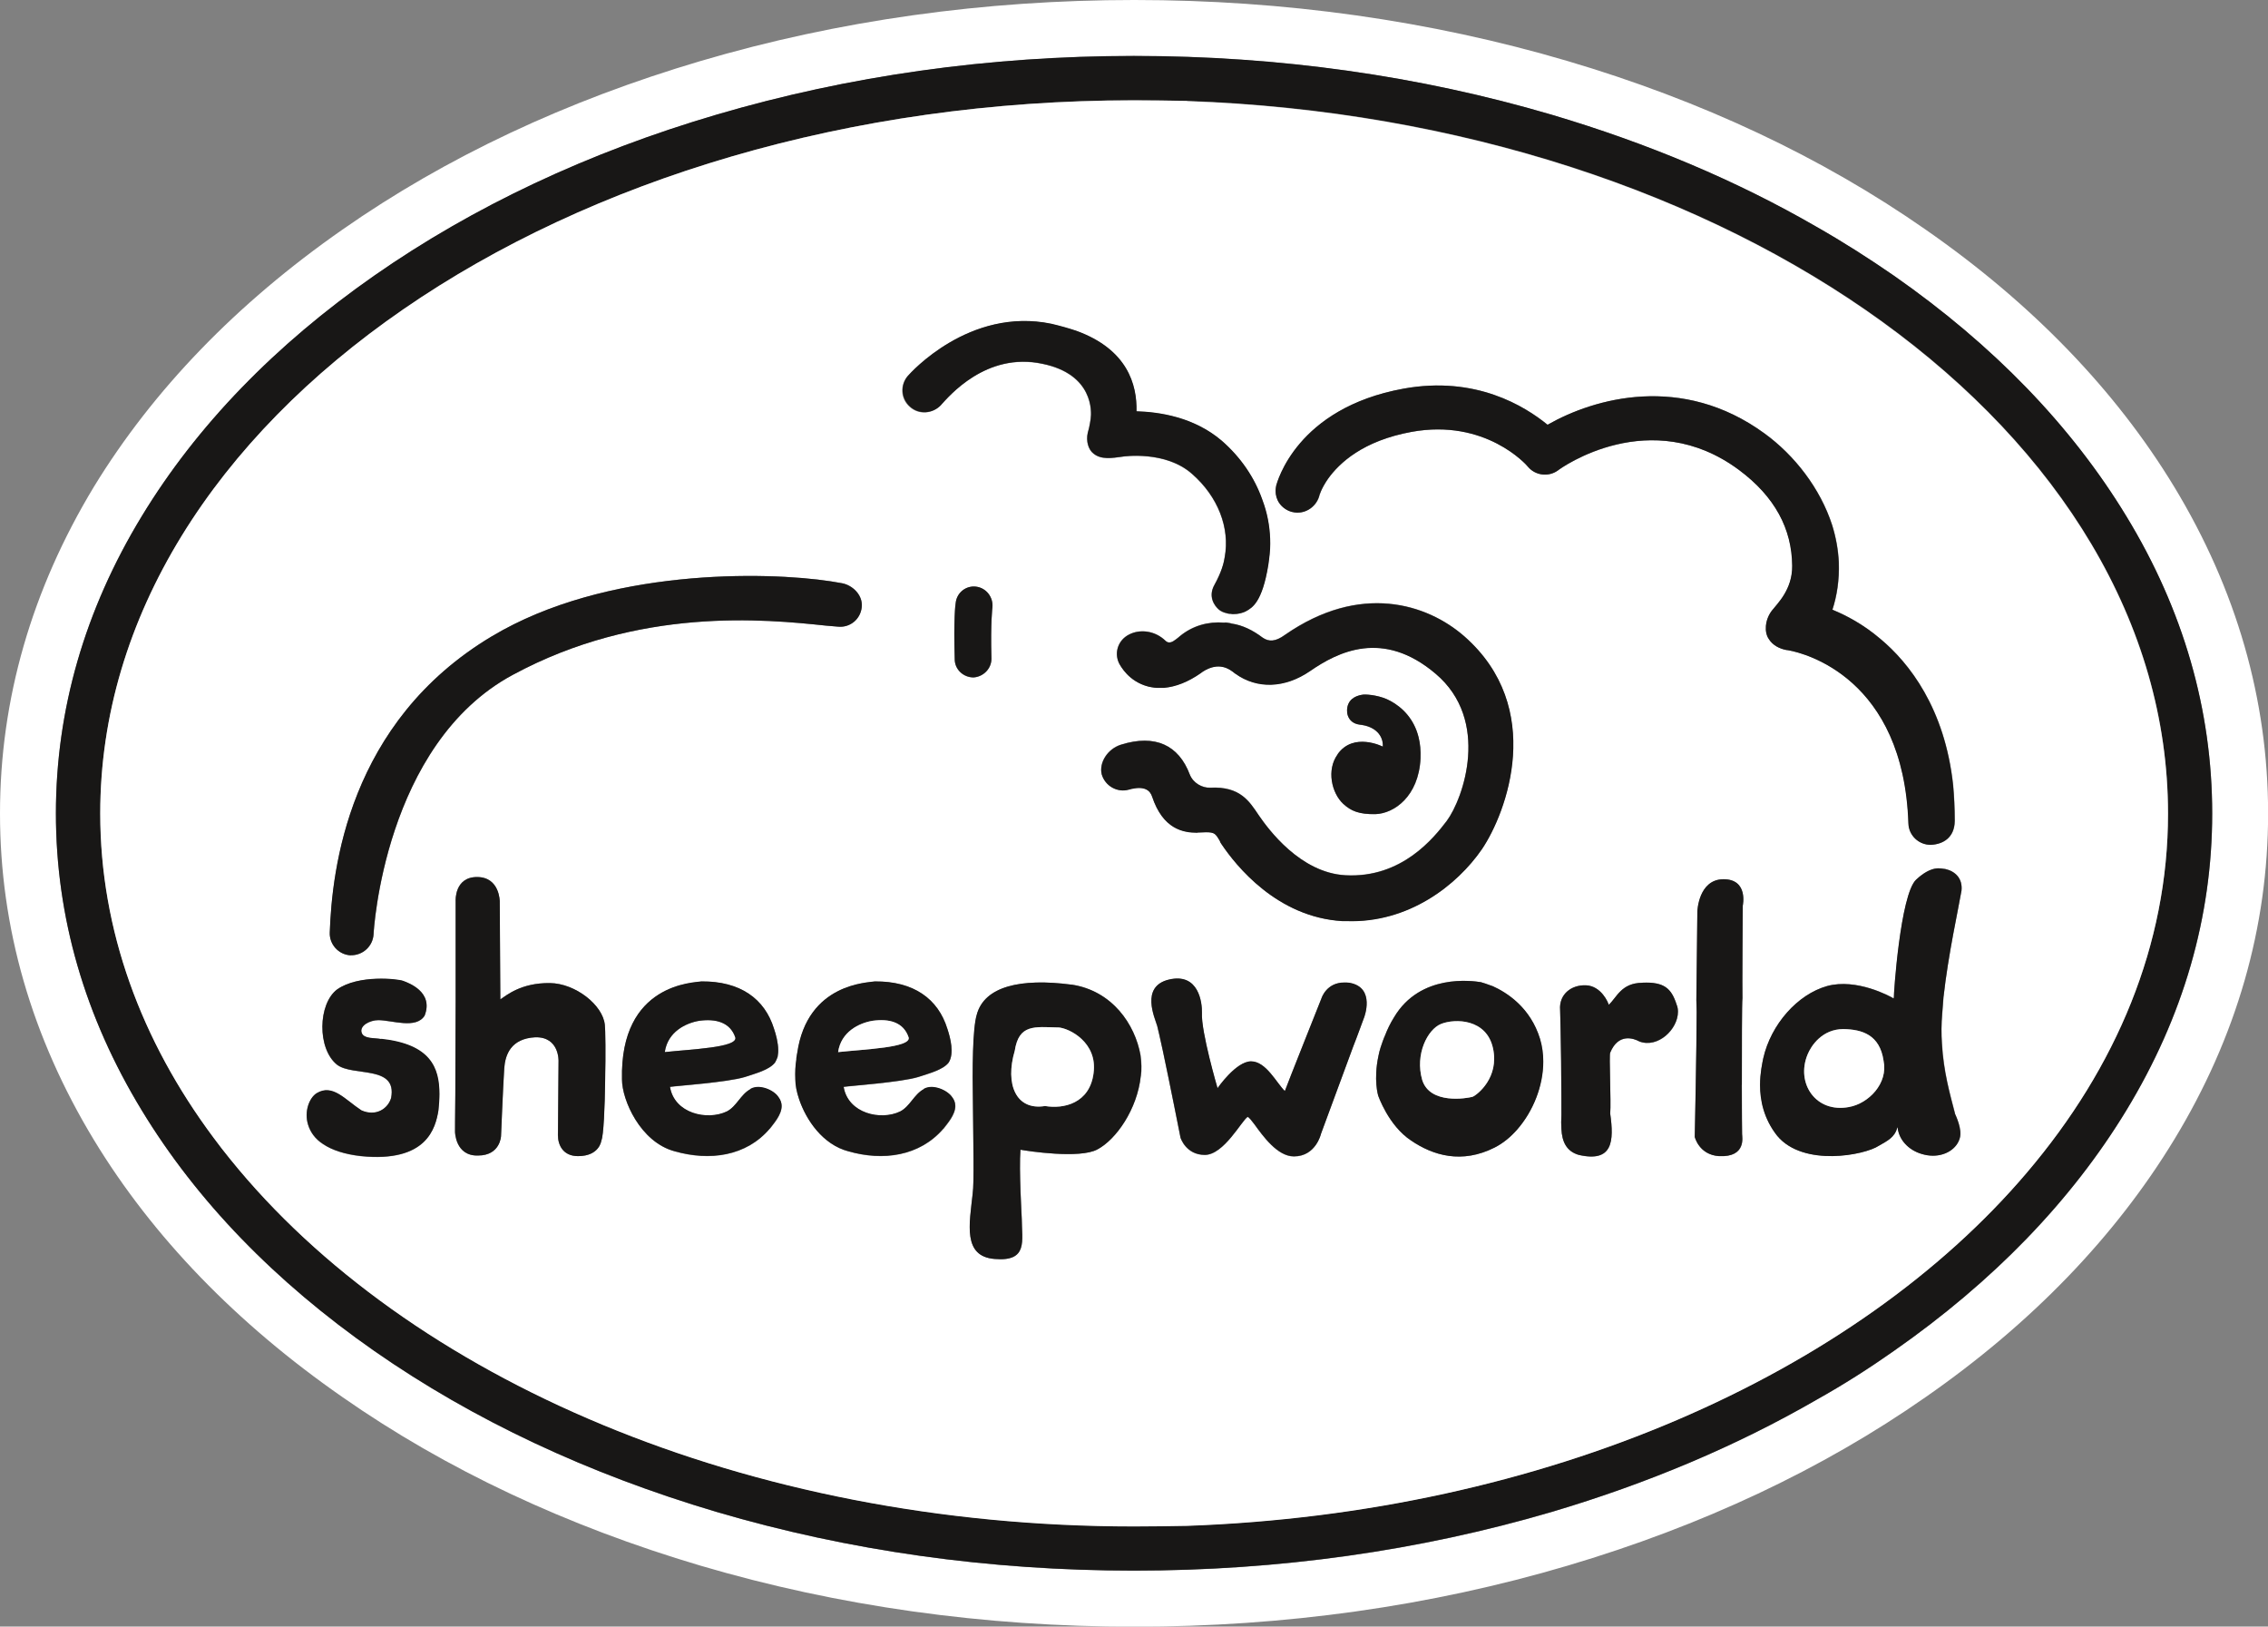 <?xml version="1.0" encoding="UTF-8"?>
<svg xmlns="http://www.w3.org/2000/svg" id="Ebene_1" data-name="Ebene 1" viewBox="0 0 226.77 162.6">
  <rect x="0" y="0" width="226.77" height="162.6" fill="#808080" stroke="none"/>
  <defs>
    <style>
      .cls-1 {
        fill: #fff;
      }

      .cls-2 {
        fill: #181716;
      }
    </style>
  </defs>
  <path class="cls-1" d="M217.39,48.66c-5.87-9.67-14.24-18.33-24.84-25.7-10.38-7.25-22.41-12.9-35.82-16.86-13.73-4.05-28.32-6.1-43.32-6.1s-29.6,2.04-43.36,6.1c-13.41,3.96-25.45,9.61-35.82,16.86-10.57,7.37-18.93,16.03-24.84,25.7C3.16,58.97,0,69.92,0,81.32s3.16,22.35,9.39,32.63c5.87,9.67,14.24,18.33,24.84,25.7,10.38,7.25,22.44,12.9,35.82,16.86,13.73,4.05,28.32,6.1,43.36,6.1s29.6-2.04,43.32-6.1c13.38-3.96,25.45-9.61,35.82-16.86,10.6-7.37,18.96-16.06,24.84-25.73,6.23-10.25,9.39-21.23,9.39-32.6s-3.16-22.38-9.39-32.66ZM212.6,111.01c-5.49,9.04-13.31,17.11-23.24,24.04-2.49,1.76-5.04,3.38-7.73,4.88-8.01,4.63-16.89,8.36-26.47,11.21-13.25,3.9-27.3,5.87-41.79,5.87s-28.51-1.98-41.73-5.87c-12.83-3.8-24.33-9.19-34.22-16.09-9.93-6.93-17.75-15.01-23.24-24.04-5.71-9.39-8.59-19.38-8.59-29.69s2.87-20.34,8.59-29.72c5.49-9.04,13.31-17.11,23.24-24.04,9.9-6.9,21.39-12.32,34.22-16.09,13.22-3.89,27.26-5.87,41.73-5.87s28.54,1.98,41.76,5.87c9.61,2.84,18.49,6.58,26.5,11.21,2.68,1.53,5.24,3.16,7.73,4.88,9.93,6.93,17.75,15.01,23.24,24.04,5.71,9.39,8.59,19.38,8.59,29.72s-2.87,20.3-8.59,29.69Z"></path>
  <path class="cls-2" d="M212.6,51.59c-5.49-9.04-13.31-17.11-23.24-24.04-2.49-1.72-5.04-3.35-7.73-4.88-8.01-4.63-16.89-8.36-26.5-11.21-13.22-3.89-27.27-5.87-41.76-5.87s-28.51,1.98-41.73,5.87c-12.83,3.77-24.33,9.19-34.22,16.09-9.93,6.93-17.75,15.01-23.24,24.04-5.71,9.39-8.59,19.38-8.59,29.72s2.87,20.3,8.59,29.69c5.49,9.04,13.31,17.11,23.24,24.04,9.9,6.9,21.39,12.29,34.22,16.09,13.22,3.9,27.26,5.87,41.73,5.87s28.54-1.98,41.79-5.87c9.58-2.84,18.45-6.58,26.47-11.21,2.68-1.5,5.24-3.13,7.73-4.88,9.93-6.93,17.75-15.01,23.24-24.04,5.71-9.39,8.59-19.38,8.59-29.69s-2.87-20.34-8.59-29.72ZM202.67,117.2c-17.11,20.15-48.18,34.03-83.97,35.31-1.76.03-3.54.06-5.3.06-38.85,0-72.73-14.85-90.38-36.72-.57-.7-1.12-1.4-1.66-2.14-7.25-9.71-11.33-20.75-11.33-32.41C10.02,41.98,56.38,10.02,113.4,10.02c1.76,0,3.54.03,5.3.06,54.53,1.92,98.08,33.14,98.08,71.23,0,13.09-5.14,25.35-14.11,35.88Z"></path>
  <path class="cls-1" d="M73.53,103.73c-.51-1.56-1.98-1.92-3.61-1.69-1.34.22-3.16,1.09-3.45,3.13,2.68-.29,7.22-.45,7.06-1.44Z"></path>
  <path class="cls-1" d="M118.7,10.09c-1.76-.03-3.54-.06-5.3-.06C56.38,10.02,10.02,41.98,10.02,81.32c0,11.65,4.09,22.7,11.33,32.41.54.73,1.09,1.44,1.66,2.14,17.66,21.87,51.53,36.72,90.38,36.72,1.76,0,3.54-.03,5.3-.06,35.79-1.28,66.85-15.16,83.97-35.31,8.97-10.54,14.11-22.8,14.11-35.88,0-38.09-43.55-69.31-98.08-71.23ZM127.61,48.56c.1-.32,2.01-7.76,12.74-9.71,7.22-1.31,12.13,1.76,14.4,3.61,4.69-2.68,13.44-5.14,21.68.86,3.03,2.2,5.59,5.52,6.77,9.16.38,1.21.61,2.46.67,3.74.06,1.76-.19,3.35-.64,4.73,1.34.54,3.06,1.44,4.79,2.91,2.87,2.39,6.45,6.93,7.28,14.62.1,1.12.16,2.27.16,3.51v.1c-.03,1.66-1.18,2.3-2.36,2.36-1.21.03-2.23-.93-2.27-2.14-.48-14.53-10.38-17.02-11.97-17.3-.13-.03-.19-.03-.22-.03-.7-.13-1.37-.48-1.76-1.09-.48-.67-.42-1.92.29-2.84.54-.7,2.08-2.11,2.04-4.5-.03-3.67-1.72-6.9-5.33-9.58-8.84-6.54-17.75-.22-18.1.06-.93.67-2.23.51-2.97-.35-.16-.22-4.28-4.85-11.65-3.51-4.88.89-7.25,3.13-8.36,4.69-.67.96-.89,1.69-.89,1.76-.35,1.15-1.53,1.85-2.68,1.56-.64-.16-1.18-.61-1.44-1.15-.1-.19-.16-.42-.19-.61-.03-.29-.03-.57.03-.86ZM90.77,37.58c.22-.26,6.13-6.9,14.33-5.2.93.22,1.72.45,2.49.7,5.14,1.85,6.1,5.4,6.03,8.05,2.23.06,5.71.54,8.52,2.94,1.92,1.66,3.29,3.7,4.05,5.87.06.19.13.35.19.54.42,1.28.61,2.59.61,3.89,0,.7-.1,1.4-.19,2.11-.61,3.77-1.63,4.28-2.17,4.6-.38.22-.86.32-1.31.32h-.13c-.1-.03-.16-.03-.26-.03s-.19-.03-.29-.06c-.29-.06-.57-.19-.77-.35-.45-.38-1.12-1.31-.45-2.49.67-1.21.93-2.11,1.02-2.75.54-2.94-.67-6.07-3.26-8.33-2.65-2.36-6.86-1.76-7.02-1.72-.96.13-2.08.32-2.84-.32-.51-.38-.77-1.24-.57-2.08.19-.61.29-1.4.29-1.4.1-.67.29-4.44-4.82-5.49-5.65-1.21-9.39,3.29-10.15,4.12-.83.89-2.2.99-3.1.19-.93-.8-1.02-2.17-.22-3.1ZM49.2,63.6c11.37-6.8,27.36-6.48,33.87-5.49l1.12.19c1.05.19,2.11,1.18,1.98,2.39-.13,1.21-1.18,2.08-2.39,1.95l-1.18-.1c-6.07-.64-18.68-1.92-31.32,4.92-12.87,6.93-13.92,25.73-13.92,25.92-.06,1.21-1.09,2.14-2.3,2.11-1.21-.06-2.14-1.12-2.08-2.3.22-6.19,1.82-21.01,16.22-29.6ZM43.83,111.01c-.29,1.76-1.15,5.24-7.76,4.57-1.66-.19-2.87-.61-3.74-1.18-.86-.54-1.31-1.24-1.53-1.95-.42-1.34.13-2.71.86-3.16,1.6-.96,2.81.64,4.47,1.72,1.44.64,2.65-.16,2.97-1.24.64-3.32-3.8-2.11-5.4-3.32-2.01-1.6-1.92-6.1,0-7.53,2.14-1.5,6.07-1.05,6.58-.86.51.19,3.1,1.09,2.17,3.48-.86,1.37-3.26.45-4.63.45-.83,0-1.92.54-1.66,1.28.22.61,1.25.48,1.95.61,4.92.54,5.81,2.87,5.81,5.52,0,.54-.03,1.09-.1,1.63ZM60.5,107.91c-.03,2.81-.16,5.65-.38,6.1,0,0-.16,1.56-2.33,1.56-1.53,0-2.01-1.15-2.01-2.08l.06-7.41s.1-2.46-2.33-2.39c-2.43.13-3,1.72-3.1,3.1-.13,2.08-.32,6.77-.32,6.77,0,0-.06,1.95-2.3,1.95-2.27.06-2.3-2.36-2.3-2.36,0,0,0-1.66.03-3.77,0-3.67.03-8.75.03-9.23v-10.09s-.13-2.39,2.14-2.39,2.27,2.43,2.27,2.43c0,0,.06,9.29.06,9.8.64-.42,2.08-1.66,4.95-1.63,2.55.03,5.3,2.2,5.49,4.18.06.51.1,2.97.03,5.46ZM76.97,112.83c-2.36,2.78-6.03,3.26-9.51,2.27-3.45-.93-5.27-5.14-5.27-7.18-.22-9.67,7.28-9.67,7.95-9.8,3.86-.03,6.32,1.72,7.25,4.73.19.57.42,1.4.42,2.14,0,.16,0,.29-.03.45,0,.06-.03.16-.03.22-.06.19-.16.42-.26.57-.57.73-1.95,1.09-3,1.44-1.76.54-6.9.89-7.5.99.45,2.68,3.74,3.38,5.68,2.46.99-.51,1.37-1.69,2.36-2.23.89-.54,2.36.1,2.81.8.22.29.32.61.32.89,0,.89-.8,1.76-1.18,2.27ZM94.34,112.83c-2.39,2.78-6.07,3.26-9.51,2.27-2.55-.67-4.21-3.13-4.92-5.2-.26-.73-.38-1.44-.38-1.98-.03-.73,0-1.37.1-1.98,0-.13,0-.22.03-.32.03-.13.03-.26.06-.35,1.02-7.02,7.15-7.02,7.76-7.15,3.86-.03,6.32,1.72,7.25,4.73.32.96.7,2.49.13,3.38-.57.73-1.98,1.09-3.03,1.44-1.76.54-6.9.89-7.47.99.45,2.68,3.74,3.38,5.65,2.46.99-.51,1.37-1.69,2.36-2.23.89-.54,2.36.1,2.84.8.22.29.32.57.32.89,0,.89-.8,1.76-1.18,2.27ZM95.46,65.9c-.13-3.96.06-5.52.1-5.65.13-1.02,1.05-1.72,2.04-1.6,1.02.13,1.72,1.05,1.63,2.08,0,0-.19,1.44-.1,5.08.03,1.02-.8,1.85-1.79,1.92-1.02,0-1.88-.8-1.88-1.82ZM114.07,107.56c-.35,3.32-2.46,6.35-4.34,7.34-1.76.96-6.99.16-7.69.03-.16,2.01.13,6.74.13,6.9,0,2.17.67,4.31-2.71,4.02-3.22-.26-2.52-3.51-2.2-6.51.16-1.18.06-4.98.03-8.81-.06-3.83-.03-7.69.38-9.1.77-2.84,4.41-3.67,9.48-3,4.09.61,6.35,3.99,6.9,7.06.1.73.13,1.44.03,2.08ZM112.86,78.92c-1.15.32-2.36-.35-2.71-1.53-.29-1.15.57-2.55,1.95-2.97,3.38-1.05,5.75.03,6.86,3,.35.86,1.25,1.34,2.04,1.31,3-.16,3.93,1.37,4.85,2.75.96,1.4,4.15,5.75,8.65,6,5.68.32,8.91-3.8,10.15-5.43,1.66-2.23,4.41-10.06-1.12-14.72-5.27-4.47-9.77-2.17-12.55-.26-2.52,1.72-5.3,1.82-7.47.26-.06-.03-.1-.06-.13-.1-.38-.29-1.47-1.21-3.19-.06-.03.03-.1.06-.13.1-1.28.89-2.52,1.37-3.67,1.47h-.32c-.45.03-.86-.03-1.28-.13-1.95-.51-2.75-2.04-2.91-2.33-.51-1.09-.06-2.33,1.02-2.87,1.05-.54,2.55-.42,3.64.64.19.19.45.22.77.03.35-.22.67-.51.67-.51,1.28-1.05,2.84-1.47,4.41-1.34.16-.03.32,0,.48.03.1,0,.16.03.26.06,1.09.16,2.14.67,3.1,1.4.64.45,1.31.42,2.23-.26,7.53-5.24,14.21-3.13,17.94.13,8.14,7.15,4.25,17.62,1.76,21.29-2.46,3.58-7.31,7.41-13.54,7.18h-.42c-6.51-.38-10.63-5.52-12.1-7.73-.03-.06-.06-.1-.1-.16l-.03-.1c-.45-.77-.54-.89-1.4-.89-.26,0-.54.03-.86.03-1.44,0-3.45-.35-4.53-3.61-.19-.57-.7-1.15-2.33-.7ZM135.94,72.44c-1.02-.13-1.37-.99-1.21-1.76.19-.96,1.09-1.18,1.6-1.24.48-.03,1.76.1,2.71.64,1.18.64,2.36,1.79,2.81,3.64.16.64.22,1.34.19,2.11-.19,3.8-2.65,5.49-4.5,5.56-1.66.03-2.46-.32-3.22-1.02-1.18-1.09-1.69-3.42-.57-4.95,1.6-2.27,4.53-.77,4.53-.77.06-1.09-.73-2.04-2.33-2.2ZM132.08,113.34s-.51,2.27-2.71,2.27c-1.66,0-3.1-2.04-3.96-3.22-.29-.38-.51-.67-.67-.73-.57.35-2.36,3.8-4.28,3.8s-2.43-1.72-2.43-1.72c0,0-1.05-5.36-1.76-8.65-.29-1.31-.51-2.3-.57-2.52-.22-.77-1.72-3.93,1.15-4.63,3.03-.73,3.35,2.36,3.32,3.32-.1,1.88,1.56,7.53,1.56,7.53,0,0,1.82-2.68,3.35-2.68s2.55,2.17,3.38,2.97c.16-.48,3.67-9.29,3.67-9.29,0,0,.48-1.56,2.27-1.56.16,0,.35,0,.54.03,2.62.48,1.44,3.48,1.44,3.48l-.32.86-.45,1.21-.32.83-3.22,8.72ZM151.71,112.89c-.67.77-1.44,1.4-2.27,1.82-3.29,1.66-6.16.8-8.36-.7-2.27-1.5-3.29-4.5-3.29-4.5,0,0-.48-1.56.03-3.96.06-.29.13-.57.22-.86.13-.38.26-.8.45-1.21.22-.57.51-1.18.89-1.79,2.62-4.41,7.85-3.64,8.68-3.51.22.06.61.19,1.12.38,1.5.67,3.83,2.17,4.79,5.3.22.73.32,1.5.32,2.27,0,2.46-1.02,4.98-2.59,6.77ZM163.91,104.11c-.51-.29-2.08-.89-2.91,1.12-.13.19.1,4.92,0,6.1.38,2.71.29,4.92-3.16,4.12-1.21-.35-1.66-1.31-1.72-2.59-.03-.42-.03-.89,0-1.37,0-.45,0-2.91-.03-5.36v-.03c-.03-2.23-.06-4.44-.1-5.14-.13-1.53,1.09-2.52,2.59-2.46,1.53.06,2.23,1.76,2.27,1.95.8-.7,1.25-2.2,3.38-2.2,2.2-.1,2.91.61,3.42,2.2.1.22.13.48.13.7,0,1.76-2.01,3.67-3.86,2.97ZM171.89,115.57c-2.01-.13-2.43-1.92-2.43-1.92,0,0,.19-9.04.19-12.48v-.06c0-.51-.03-.93-.03-1.12,0-.54.1-8.88.1-8.88,0,0,.16-3.22,2.62-3.22s1.92,2.65,1.92,2.65c0,0-.06,8.72-.03,9.23-.06.45-.06,4.98-.06,8.68,0,2.68.03,4.92.03,4.92,0,.26.45,2.33-2.3,2.2ZM195.48,111.33c.1.22.73,1.56.48,2.43-.29,1.05-1.4,1.76-2.68,1.76-.38,0-.77-.06-1.18-.19-1.24-.38-2.23-1.37-2.36-2.65t-.03.03c-.26.99-1.02,1.34-1.85,1.82-1.4.93-7.53,2.14-10.15-.99-1.37-1.72-1.72-3.58-1.72-5.08,0-1.21.22-2.17.32-2.68.77-3.38,3.42-6.39,6.39-7.22,2.94-.8,6.29,1.02,6.64,1.24t.03-.1c-.03-.13.64-10.31,2.23-11.78.77-.7,1.37-.99,1.85-1.09.51-.1.86.03,1.05.03.99.22,1.76.93,1.63,2.17-.29,1.69-1.34,6.48-1.79,10.57-.03.57-.1,1.15-.13,1.69-.1,1.05-.1,2.08-.03,3,.16,2.84.8,5.04,1.31,7.02Z"></path>
  <path class="cls-2" d="M119.72,83.23c.32,0,.61-.03.86-.03.86,0,.96.13,1.4.89l.03.1c.03.06.06.1.1.16,1.47,2.2,5.59,7.34,12.1,7.73h.42c6.23.22,11.08-3.61,13.54-7.18,2.49-3.67,6.39-14.14-1.76-21.29-3.74-3.26-10.41-5.36-17.94-.13-.93.67-1.6.7-2.23.26-.96-.73-2.01-1.25-3.1-1.4-.1-.03-.16-.06-.26-.06-.16-.03-.32-.06-.48-.03-1.56-.13-3.13.29-4.41,1.34,0,0-.32.29-.67.51-.32.19-.57.16-.77-.03-1.09-1.05-2.59-1.18-3.64-.64-1.09.54-1.53,1.79-1.02,2.87.16.29.96,1.82,2.91,2.33.42.1.83.16,1.28.13h.32c1.15-.1,2.39-.57,3.67-1.47.03-.03.1-.06.13-.1,1.72-1.15,2.81-.22,3.19.06.03.03.06.06.13.1,2.17,1.56,4.95,1.47,7.47-.26,2.78-1.92,7.28-4.21,12.55.26,5.52,4.66,2.78,12.48,1.12,14.72-1.25,1.63-4.47,5.75-10.15,5.43-4.5-.26-7.69-4.6-8.65-6-.93-1.37-1.85-2.91-4.85-2.75-.8.03-1.69-.45-2.04-1.31-1.12-2.97-3.48-4.05-6.86-3-1.37.42-2.23,1.82-1.95,2.97.35,1.18,1.56,1.85,2.71,1.53,1.63-.45,2.14.13,2.33.7,1.09,3.26,3.1,3.61,4.53,3.61Z"></path>
  <path class="cls-2" d="M194.33,99.61c.45-4.09,1.5-8.88,1.79-10.57.13-1.24-.64-1.95-1.63-2.17-.19,0-.54-.13-1.05-.03-.48.1-1.09.38-1.85,1.09-1.6,1.47-2.27,11.65-2.23,11.78q-.03.06-.03.1c-.35-.22-3.7-2.04-6.64-1.24-2.97.83-5.62,3.83-6.39,7.22-.1.51-.32,1.47-.32,2.68,0,1.5.35,3.35,1.72,5.08,2.62,3.13,8.75,1.92,10.15.99.83-.48,1.6-.83,1.85-1.82t.03-.03c.13,1.28,1.12,2.27,2.36,2.65.42.13.8.19,1.18.19,1.28,0,2.39-.7,2.68-1.76.26-.86-.38-2.2-.48-2.43-.51-1.98-1.15-4.18-1.31-7.02-.06-.93-.06-1.95.03-3,.03-.54.1-1.12.13-1.69ZM184.88,110.66c-3.32.64-5.33-2.36-4.15-5.24.35-.89,1.47-2.55,3.58-2.55,1.88.03,3.64.57,4.02,3.16.48,2.27-1.5,4.28-3.45,4.63Z"></path>
  <path class="cls-2" d="M174.16,108.45c0-3.7,0-8.24.06-8.68-.03-.51.03-9.23.03-9.23,0,0,.61-2.65-1.92-2.65s-2.62,3.22-2.62,3.22c0,0-.1,8.33-.1,8.88,0,.19.03.61.03,1.12v.06c0,3.45-.19,12.48-.19,12.48,0,0,.42,1.79,2.43,1.92,2.75.13,2.3-1.95,2.3-2.2,0,0-.03-2.23-.03-4.92Z"></path>
  <path class="cls-2" d="M164.23,98.24c-2.14,0-2.59,1.5-3.38,2.2-.03-.19-.73-1.88-2.27-1.95-1.5-.06-2.71.93-2.59,2.46.03.7.06,2.91.1,5.14v.03c.03,2.46.03,4.92.03,5.36-.03.48-.03.96,0,1.37.06,1.28.51,2.23,1.72,2.59,3.45.8,3.54-1.4,3.16-4.12.1-1.18-.13-5.91,0-6.1.83-2.01,2.39-1.4,2.91-1.12,1.85.7,3.86-1.21,3.86-2.97,0-.22-.03-.48-.13-.7-.51-1.6-1.21-2.3-3.42-2.2Z"></path>
  <path class="cls-2" d="M149.19,98.56c-.51-.19-.89-.32-1.12-.38-.83-.13-6.07-.89-8.68,3.51-.38.61-.67,1.21-.89,1.79-.19.42-.32.83-.45,1.21-.1.29-.16.57-.22.86-.51,2.39-.03,3.96-.03,3.96,0,0,1.02,3,3.29,4.5,2.2,1.5,5.08,2.36,8.36.7.83-.42,1.6-1.05,2.27-1.82,1.56-1.79,2.59-4.31,2.59-6.77,0-.77-.1-1.53-.32-2.27-.96-3.13-3.29-4.63-4.79-5.3ZM147.24,109.63c-.57.16-4.28.8-5.04-1.69-.73-2.55.54-5.04,1.88-5.59,1.44-.57,4.57-.51,5.2,2.43.64,2.91-1.53,4.63-2.04,4.85Z"></path>
  <path class="cls-2" d="M136.07,102.58l.32-.86s1.18-3-1.44-3.48c-.19-.03-.38-.03-.54-.03-1.79,0-2.27,1.56-2.27,1.56,0,0-3.51,8.81-3.67,9.29-.83-.8-1.88-2.97-3.38-2.97s-3.35,2.68-3.35,2.68c0,0-1.66-5.65-1.56-7.53.03-.96-.29-4.05-3.32-3.32-2.87.7-1.37,3.86-1.15,4.63.06.22.29,1.21.57,2.52.7,3.29,1.76,8.65,1.76,8.65,0,0,.54,1.72,2.43,1.72s3.7-3.45,4.28-3.8c.16.06.38.35.67.73.86,1.18,2.3,3.22,3.96,3.22,2.2,0,2.71-2.27,2.71-2.27l3.22-8.72.32-.83.45-1.21Z"></path>
  <path class="cls-2" d="M107.14,98.43c-5.08-.67-8.72.16-9.48,3-.42,1.4-.45,5.27-.38,9.1.03,3.83.13,7.63-.03,8.81-.32,3-1.02,6.26,2.2,6.51,3.38.29,2.71-1.85,2.71-4.02,0-.16-.29-4.88-.13-6.9.7.13,5.94.93,7.69-.03,1.88-.99,3.99-4.02,4.34-7.34.1-.64.06-1.34-.03-2.08-.54-3.06-2.81-6.45-6.9-7.06ZM109.35,107.27c-.38,3.03-3,3.61-4.85,3.29-2.91.48-4.02-2.17-3.03-5.52.42-2.68,1.98-2.39,4.34-2.33,1.12.06,3.96,1.5,3.54,4.57Z"></path>
  <path class="cls-2" d="M92.36,108.87c-.99.54-1.37,1.72-2.36,2.23-1.92.93-5.2.22-5.65-2.46.57-.1,5.71-.45,7.47-.99,1.05-.35,2.46-.7,3.03-1.44.57-.89.19-2.43-.13-3.38-.93-3-3.38-4.76-7.25-4.73-.61.13-6.74.13-7.76,7.15-.03.1-.03.22-.06.35-.03.1-.03.19-.03.32-.1.61-.13,1.24-.1,1.98,0,.54.13,1.25.38,1.98.7,2.08,2.36,4.53,4.92,5.2,3.45.99,7.12.51,9.51-2.27.38-.51,1.18-1.37,1.18-2.27,0-.32-.1-.61-.32-.89-.48-.7-1.95-1.34-2.84-.8ZM87.25,102.04c1.66-.22,3.1.13,3.61,1.69.16.99-4.34,1.15-7.06,1.44.29-2.04,2.11-2.91,3.45-3.13Z"></path>
  <path class="cls-2" d="M75.03,108.87c-.99.54-1.37,1.72-2.36,2.23-1.95.93-5.24.22-5.68-2.46.61-.1,5.75-.45,7.5-.99,1.05-.35,2.43-.7,3-1.44.1-.16.19-.38.26-.57,0-.06.03-.16.03-.22.03-.16.03-.29.03-.45,0-.73-.22-1.56-.42-2.14-.93-3-3.38-4.76-7.25-4.73-.67.13-8.17.13-7.95,9.8,0,2.04,1.82,6.26,5.27,7.18,3.48.99,7.15.51,9.51-2.27.38-.51,1.18-1.37,1.18-2.27,0-.29-.1-.61-.32-.89-.45-.7-1.92-1.34-2.81-.8ZM69.92,102.04c1.63-.22,3.1.13,3.61,1.69.16.99-4.37,1.15-7.06,1.44.29-2.04,2.11-2.91,3.45-3.13Z"></path>
  <path class="cls-2" d="M54.98,98.27c-2.87-.03-4.31,1.21-4.95,1.63,0-.51-.06-9.8-.06-9.8,0,0,0-2.43-2.27-2.43s-2.14,2.39-2.14,2.39v10.09c0,.48-.03,5.56-.03,9.23-.03,2.11-.03,3.77-.03,3.77,0,0,.03,2.43,2.3,2.36,2.23,0,2.3-1.95,2.3-1.95,0,0,.19-4.69.32-6.77.1-1.37.67-2.97,3.1-3.1,2.43-.06,2.33,2.39,2.33,2.39l-.06,7.41c0,.93.48,2.08,2.01,2.08,2.17,0,2.33-1.56,2.33-1.56.22-.45.35-3.29.38-6.1.06-2.49.03-4.95-.03-5.46-.19-1.98-2.94-4.15-5.49-4.18Z"></path>
  <path class="cls-2" d="M38.12,103.86c-.7-.13-1.72,0-1.95-.61-.26-.73.83-1.28,1.66-1.28,1.37,0,3.77.93,4.63-.45.93-2.39-1.66-3.29-2.17-3.48-.51-.19-4.44-.64-6.58.86-1.92,1.44-2.01,5.94,0,7.53,1.6,1.21,6.03,0,5.4,3.32-.32,1.09-1.53,1.88-2.97,1.24-1.66-1.09-2.87-2.68-4.47-1.72-.73.45-1.28,1.82-.86,3.16.22.7.67,1.4,1.53,1.95.86.57,2.08.99,3.74,1.18,6.61.67,7.47-2.81,7.76-4.57.06-.54.1-1.09.1-1.63,0-2.65-.89-4.98-5.81-5.52Z"></path>
  <path class="cls-2" d="M94.09,40.48c.77-.83,4.5-5.33,10.15-4.12,5.11,1.05,4.92,4.82,4.82,5.49,0,0-.1.8-.29,1.4-.19.83.06,1.69.57,2.08.77.64,1.88.45,2.84.32.16-.03,4.37-.64,7.02,1.72,2.59,2.27,3.8,5.4,3.26,8.33-.1.64-.35,1.53-1.02,2.75-.67,1.18,0,2.11.45,2.49.19.16.48.29.77.35.1.03.19.06.29.06s.16,0,.26.03h.13c.45,0,.93-.1,1.31-.32.54-.32,1.56-.83,2.17-4.6.1-.7.19-1.4.19-2.11,0-1.31-.19-2.62-.61-3.89-.06-.19-.13-.35-.19-.54-.77-2.17-2.14-4.21-4.05-5.87-2.81-2.39-6.29-2.87-8.52-2.94.06-2.65-.89-6.19-6.03-8.05-.77-.26-1.56-.48-2.49-.7-8.2-1.69-14.11,4.95-14.33,5.2-.8.93-.7,2.3.22,3.1.89.8,2.27.7,3.1-.19Z"></path>
  <path class="cls-2" d="M35.05,95.49c1.21.03,2.23-.89,2.3-2.11,0-.19,1.05-19,13.92-25.92,12.64-6.83,25.25-5.56,31.32-4.92l1.18.1c1.21.13,2.27-.73,2.39-1.95.13-1.21-.93-2.2-1.98-2.39l-1.12-.19c-6.51-.99-22.51-1.31-33.87,5.49-14.4,8.59-16,23.4-16.22,29.6-.06,1.18.86,2.23,2.08,2.3Z"></path>
  <path class="cls-2" d="M99.13,65.8c-.1-3.64.1-5.08.1-5.08.1-1.02-.61-1.95-1.63-2.08-.99-.13-1.92.57-2.04,1.6-.03.13-.22,1.69-.1,5.65,0,1.02.86,1.82,1.88,1.82.99-.06,1.82-.89,1.79-1.92Z"></path>
  <path class="cls-2" d="M133.74,75.41c-1.12,1.53-.61,3.86.57,4.95.77.7,1.56,1.05,3.22,1.02,1.85-.06,4.31-1.76,4.5-5.56.03-.77-.03-1.47-.19-2.11-.45-1.85-1.63-3-2.81-3.64-.96-.54-2.23-.67-2.71-.64-.51.06-1.4.29-1.6,1.24-.16.77.19,1.63,1.21,1.76,1.6.16,2.39,1.12,2.33,2.2,0,0-2.94-1.5-4.53.77Z"></path>
  <path class="cls-2" d="M129.21,51.18c1.15.29,2.33-.42,2.68-1.56,0-.06.22-.8.89-1.76,1.12-1.56,3.48-3.8,8.36-4.69,7.37-1.34,11.49,3.29,11.65,3.51.73.86,2.04,1.02,2.97.35.35-.29,9.26-6.61,18.1-.06,3.61,2.68,5.3,5.91,5.33,9.58.03,2.39-1.5,3.8-2.04,4.5-.7.93-.77,2.17-.29,2.84.38.61,1.05.96,1.76,1.09.03,0,.1,0,.22.03,1.6.29,11.49,2.78,11.97,17.3.03,1.21,1.05,2.17,2.27,2.14,1.18-.06,2.33-.7,2.36-2.36v-.1c0-1.25-.06-2.39-.16-3.51-.83-7.69-4.41-12.23-7.28-14.62-1.72-1.47-3.45-2.36-4.79-2.91.45-1.37.7-2.97.64-4.73-.06-1.28-.29-2.52-.67-3.74-1.18-3.64-3.74-6.96-6.77-9.16-8.24-6-16.98-3.54-21.68-.86-2.27-1.85-7.18-4.92-14.4-3.61-10.73,1.95-12.64,9.39-12.74,9.71-.06.29-.06.57-.03.86.03.19.1.42.19.61.26.54.8.99,1.44,1.15Z"></path>
  <path class="cls-1" d="M144.08,102.36c-1.34.54-2.62,3.03-1.88,5.59.77,2.49,4.47,1.85,5.04,1.69.51-.22,2.68-1.95,2.04-4.85-.64-2.94-3.77-3-5.2-2.43Z"></path>
  <path class="cls-1" d="M90.86,103.73c-.51-1.56-1.95-1.92-3.61-1.69-1.34.22-3.16,1.09-3.45,3.13,2.71-.29,7.22-.45,7.06-1.44Z"></path>
  <path class="cls-1" d="M184.31,102.87c-2.11,0-3.22,1.66-3.58,2.55-1.18,2.87.83,5.87,4.15,5.24,1.95-.35,3.93-2.36,3.45-4.63-.38-2.59-2.14-3.13-4.02-3.16Z"></path>
  <path class="cls-1" d="M105.8,102.71c-2.36-.06-3.93-.35-4.34,2.33-.99,3.35.13,6,3.03,5.52,1.85.32,4.47-.26,4.85-3.29.42-3.06-2.43-4.5-3.54-4.57Z"></path>
</svg>
